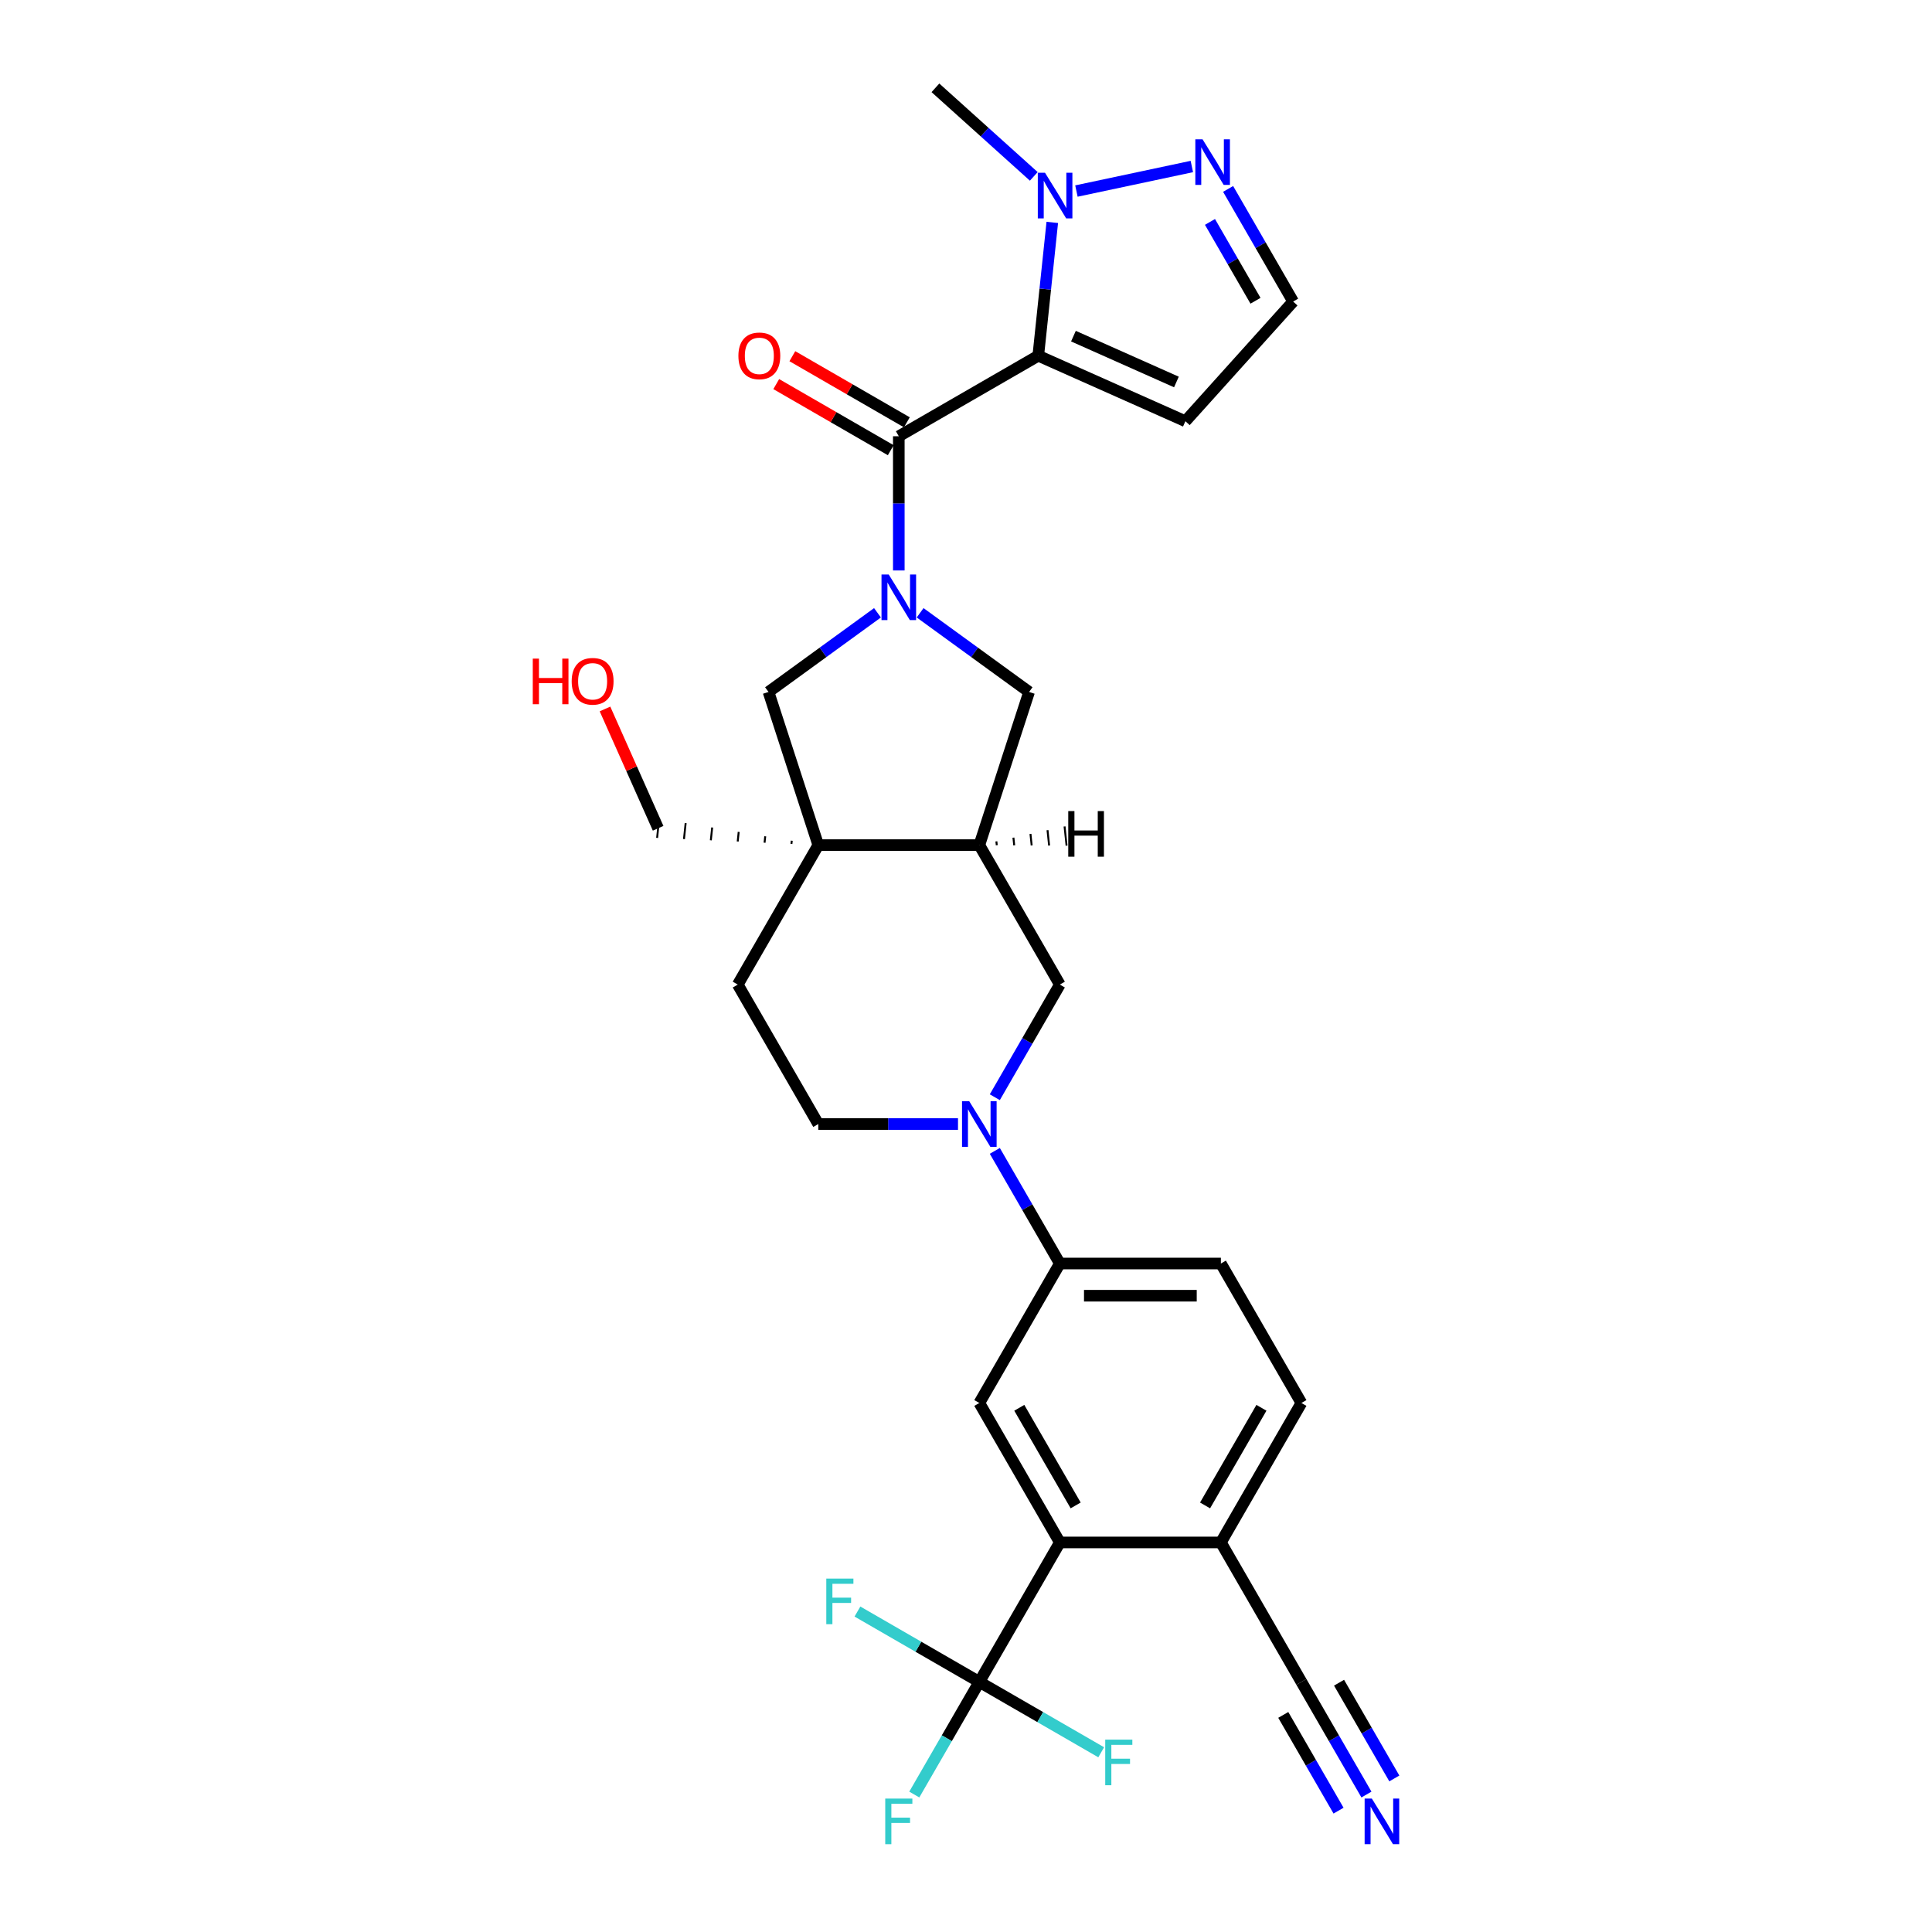 <?xml version='1.0' encoding='iso-8859-1'?>
<svg version='1.1' baseProfile='full'
              xmlns='http://www.w3.org/2000/svg'
                      xmlns:rdkit='http://www.rdkit.org/xml'
                      xmlns:xlink='http://www.w3.org/1999/xlink'
                  xml:space='preserve'
width='1000px' height='1000px' viewBox='0 0 1000 1000'>
<!-- END OF HEADER -->
<rect style='opacity:1.0;fill:#FFFFFF;stroke:none' width='1000' height='1000' x='0' y='0'> </rect>
<path class='bond-1' d='M 537.406,184.128 L 465.218,225.806' style='fill:none;fill-rule:evenodd;stroke:#000000;stroke-width:6px;stroke-linecap:butt;stroke-linejoin:miter;stroke-opacity:1' />
<path class='bond-3' d='M 537.406,184.128 L 541.033,149.622' style='fill:none;fill-rule:evenodd;stroke:#000000;stroke-width:6px;stroke-linecap:butt;stroke-linejoin:miter;stroke-opacity:1' />
<path class='bond-3' d='M 541.033,149.622 L 544.659,115.117' style='fill:none;fill-rule:evenodd;stroke:#0000FF;stroke-width:6px;stroke-linecap:butt;stroke-linejoin:miter;stroke-opacity:1' />
<path class='bond-14' d='M 537.406,184.128 L 613.554,218.032' style='fill:none;fill-rule:evenodd;stroke:#000000;stroke-width:6px;stroke-linecap:butt;stroke-linejoin:miter;stroke-opacity:1' />
<path class='bond-14' d='M 555.609,173.984 L 608.913,197.716' style='fill:none;fill-rule:evenodd;stroke:#000000;stroke-width:6px;stroke-linecap:butt;stroke-linejoin:miter;stroke-opacity:1' />
<path class='bond-0' d='M 465.218,295.273 L 465.218,260.539' style='fill:none;fill-rule:evenodd;stroke:#0000FF;stroke-width:6px;stroke-linecap:butt;stroke-linejoin:miter;stroke-opacity:1' />
<path class='bond-0' d='M 465.218,260.539 L 465.218,225.806' style='fill:none;fill-rule:evenodd;stroke:#000000;stroke-width:6px;stroke-linecap:butt;stroke-linejoin:miter;stroke-opacity:1' />
<path class='bond-8' d='M 454.182,317.179 L 425.983,337.667' style='fill:none;fill-rule:evenodd;stroke:#0000FF;stroke-width:6px;stroke-linecap:butt;stroke-linejoin:miter;stroke-opacity:1' />
<path class='bond-8' d='M 425.983,337.667 L 397.783,358.155' style='fill:none;fill-rule:evenodd;stroke:#000000;stroke-width:6px;stroke-linecap:butt;stroke-linejoin:miter;stroke-opacity:1' />
<path class='bond-10' d='M 476.255,317.179 L 504.454,337.667' style='fill:none;fill-rule:evenodd;stroke:#0000FF;stroke-width:6px;stroke-linecap:butt;stroke-linejoin:miter;stroke-opacity:1' />
<path class='bond-10' d='M 504.454,337.667 L 532.654,358.155' style='fill:none;fill-rule:evenodd;stroke:#000000;stroke-width:6px;stroke-linecap:butt;stroke-linejoin:miter;stroke-opacity:1' />
<path class='bond-20' d='M 469.386,218.587 L 439.752,201.478' style='fill:none;fill-rule:evenodd;stroke:#000000;stroke-width:6px;stroke-linecap:butt;stroke-linejoin:miter;stroke-opacity:1' />
<path class='bond-20' d='M 439.752,201.478 L 410.119,184.369' style='fill:none;fill-rule:evenodd;stroke:#FF0000;stroke-width:6px;stroke-linecap:butt;stroke-linejoin:miter;stroke-opacity:1' />
<path class='bond-20' d='M 461.051,233.024 L 431.417,215.915' style='fill:none;fill-rule:evenodd;stroke:#000000;stroke-width:6px;stroke-linecap:butt;stroke-linejoin:miter;stroke-opacity:1' />
<path class='bond-20' d='M 431.417,215.915 L 401.783,198.806' style='fill:none;fill-rule:evenodd;stroke:#FF0000;stroke-width:6px;stroke-linecap:butt;stroke-linejoin:miter;stroke-opacity:1' />
<path class='bond-2' d='M 423.541,437.43 L 397.783,358.155' style='fill:none;fill-rule:evenodd;stroke:#000000;stroke-width:6px;stroke-linecap:butt;stroke-linejoin:miter;stroke-opacity:1' />
<path class='bond-19' d='M 423.541,437.43 L 381.864,509.618' style='fill:none;fill-rule:evenodd;stroke:#000000;stroke-width:6px;stroke-linecap:butt;stroke-linejoin:miter;stroke-opacity:1' />
<path class='bond-27' d='M 409.812,435.149 L 409.638,436.807' style='fill:none;fill-rule:evenodd;stroke:#000000;stroke-width:1.0px;stroke-linecap:butt;stroke-linejoin:miter;stroke-opacity:1' />
<path class='bond-27' d='M 396.083,432.868 L 395.734,436.184' style='fill:none;fill-rule:evenodd;stroke:#000000;stroke-width:1.0px;stroke-linecap:butt;stroke-linejoin:miter;stroke-opacity:1' />
<path class='bond-27' d='M 382.353,430.587 L 381.831,435.561' style='fill:none;fill-rule:evenodd;stroke:#000000;stroke-width:1.0px;stroke-linecap:butt;stroke-linejoin:miter;stroke-opacity:1' />
<path class='bond-27' d='M 368.624,428.306 L 367.927,434.938' style='fill:none;fill-rule:evenodd;stroke:#000000;stroke-width:1.0px;stroke-linecap:butt;stroke-linejoin:miter;stroke-opacity:1' />
<path class='bond-27' d='M 354.895,426.025 L 354.023,434.314' style='fill:none;fill-rule:evenodd;stroke:#000000;stroke-width:1.0px;stroke-linecap:butt;stroke-linejoin:miter;stroke-opacity:1' />
<path class='bond-27' d='M 341.166,423.743 L 340.12,433.691' style='fill:none;fill-rule:evenodd;stroke:#000000;stroke-width:1.0px;stroke-linecap:butt;stroke-linejoin:miter;stroke-opacity:1' />
<path class='bond-31' d='M 423.541,437.43 L 506.896,437.43' style='fill:none;fill-rule:evenodd;stroke:#000000;stroke-width:6px;stroke-linecap:butt;stroke-linejoin:miter;stroke-opacity:1' />
<path class='bond-9' d='M 557.155,98.884 L 616.898,86.185' style='fill:none;fill-rule:evenodd;stroke:#0000FF;stroke-width:6px;stroke-linecap:butt;stroke-linejoin:miter;stroke-opacity:1' />
<path class='bond-28' d='M 535.083,91.293 L 509.628,68.374' style='fill:none;fill-rule:evenodd;stroke:#0000FF;stroke-width:6px;stroke-linecap:butt;stroke-linejoin:miter;stroke-opacity:1' />
<path class='bond-28' d='M 509.628,68.374 L 484.174,45.455' style='fill:none;fill-rule:evenodd;stroke:#000000;stroke-width:6px;stroke-linecap:butt;stroke-linejoin:miter;stroke-opacity:1' />
<path class='bond-4' d='M 514.914,567.918 L 531.743,538.768' style='fill:none;fill-rule:evenodd;stroke:#0000FF;stroke-width:6px;stroke-linecap:butt;stroke-linejoin:miter;stroke-opacity:1' />
<path class='bond-4' d='M 531.743,538.768 L 548.573,509.618' style='fill:none;fill-rule:evenodd;stroke:#000000;stroke-width:6px;stroke-linecap:butt;stroke-linejoin:miter;stroke-opacity:1' />
<path class='bond-12' d='M 514.914,595.692 L 531.743,624.842' style='fill:none;fill-rule:evenodd;stroke:#0000FF;stroke-width:6px;stroke-linecap:butt;stroke-linejoin:miter;stroke-opacity:1' />
<path class='bond-12' d='M 531.743,624.842 L 548.573,653.993' style='fill:none;fill-rule:evenodd;stroke:#000000;stroke-width:6px;stroke-linecap:butt;stroke-linejoin:miter;stroke-opacity:1' />
<path class='bond-32' d='M 495.86,581.805 L 459.7,581.805' style='fill:none;fill-rule:evenodd;stroke:#0000FF;stroke-width:6px;stroke-linecap:butt;stroke-linejoin:miter;stroke-opacity:1' />
<path class='bond-32' d='M 459.7,581.805 L 423.541,581.805' style='fill:none;fill-rule:evenodd;stroke:#000000;stroke-width:6px;stroke-linecap:butt;stroke-linejoin:miter;stroke-opacity:1' />
<path class='bond-5' d='M 506.896,870.555 L 548.573,798.368' style='fill:none;fill-rule:evenodd;stroke:#000000;stroke-width:6px;stroke-linecap:butt;stroke-linejoin:miter;stroke-opacity:1' />
<path class='bond-24' d='M 506.896,870.555 L 490.066,899.705' style='fill:none;fill-rule:evenodd;stroke:#000000;stroke-width:6px;stroke-linecap:butt;stroke-linejoin:miter;stroke-opacity:1' />
<path class='bond-24' d='M 490.066,899.705 L 473.236,928.855' style='fill:none;fill-rule:evenodd;stroke:#33CCCC;stroke-width:6px;stroke-linecap:butt;stroke-linejoin:miter;stroke-opacity:1' />
<path class='bond-25' d='M 506.896,870.555 L 475.353,852.344' style='fill:none;fill-rule:evenodd;stroke:#000000;stroke-width:6px;stroke-linecap:butt;stroke-linejoin:miter;stroke-opacity:1' />
<path class='bond-25' d='M 475.353,852.344 L 443.811,834.133' style='fill:none;fill-rule:evenodd;stroke:#33CCCC;stroke-width:6px;stroke-linecap:butt;stroke-linejoin:miter;stroke-opacity:1' />
<path class='bond-26' d='M 506.896,870.555 L 538.438,888.766' style='fill:none;fill-rule:evenodd;stroke:#000000;stroke-width:6px;stroke-linecap:butt;stroke-linejoin:miter;stroke-opacity:1' />
<path class='bond-26' d='M 538.438,888.766 L 569.981,906.977' style='fill:none;fill-rule:evenodd;stroke:#33CCCC;stroke-width:6px;stroke-linecap:butt;stroke-linejoin:miter;stroke-opacity:1' />
<path class='bond-6' d='M 506.896,437.43 L 532.654,358.155' style='fill:none;fill-rule:evenodd;stroke:#000000;stroke-width:6px;stroke-linecap:butt;stroke-linejoin:miter;stroke-opacity:1' />
<path class='bond-13' d='M 506.896,437.43 L 548.573,509.618' style='fill:none;fill-rule:evenodd;stroke:#000000;stroke-width:6px;stroke-linecap:butt;stroke-linejoin:miter;stroke-opacity:1' />
<path class='bond-34' d='M 515.929,437.487 L 515.719,435.497' style='fill:none;fill-rule:evenodd;stroke:#000000;stroke-width:1.0px;stroke-linecap:butt;stroke-linejoin:miter;stroke-opacity:1' />
<path class='bond-34' d='M 524.961,437.543 L 524.543,433.564' style='fill:none;fill-rule:evenodd;stroke:#000000;stroke-width:1.0px;stroke-linecap:butt;stroke-linejoin:miter;stroke-opacity:1' />
<path class='bond-34' d='M 533.994,437.6 L 533.367,431.631' style='fill:none;fill-rule:evenodd;stroke:#000000;stroke-width:1.0px;stroke-linecap:butt;stroke-linejoin:miter;stroke-opacity:1' />
<path class='bond-34' d='M 543.027,437.656 L 542.19,429.698' style='fill:none;fill-rule:evenodd;stroke:#000000;stroke-width:1.0px;stroke-linecap:butt;stroke-linejoin:miter;stroke-opacity:1' />
<path class='bond-34' d='M 552.059,437.712 L 551.014,427.765' style='fill:none;fill-rule:evenodd;stroke:#000000;stroke-width:1.0px;stroke-linecap:butt;stroke-linejoin:miter;stroke-opacity:1' />
<path class='bond-7' d='M 548.573,798.368 L 506.896,726.18' style='fill:none;fill-rule:evenodd;stroke:#000000;stroke-width:6px;stroke-linecap:butt;stroke-linejoin:miter;stroke-opacity:1' />
<path class='bond-7' d='M 556.759,779.204 L 527.585,728.673' style='fill:none;fill-rule:evenodd;stroke:#000000;stroke-width:6px;stroke-linecap:butt;stroke-linejoin:miter;stroke-opacity:1' />
<path class='bond-33' d='M 548.573,798.368 L 631.928,798.368' style='fill:none;fill-rule:evenodd;stroke:#000000;stroke-width:6px;stroke-linecap:butt;stroke-linejoin:miter;stroke-opacity:1' />
<path class='bond-30' d='M 635.67,97.786 L 652.5,126.937' style='fill:none;fill-rule:evenodd;stroke:#0000FF;stroke-width:6px;stroke-linecap:butt;stroke-linejoin:miter;stroke-opacity:1' />
<path class='bond-30' d='M 652.5,126.937 L 669.33,156.087' style='fill:none;fill-rule:evenodd;stroke:#000000;stroke-width:6px;stroke-linecap:butt;stroke-linejoin:miter;stroke-opacity:1' />
<path class='bond-30' d='M 626.281,114.867 L 638.062,135.272' style='fill:none;fill-rule:evenodd;stroke:#0000FF;stroke-width:6px;stroke-linecap:butt;stroke-linejoin:miter;stroke-opacity:1' />
<path class='bond-30' d='M 638.062,135.272 L 649.843,155.677' style='fill:none;fill-rule:evenodd;stroke:#000000;stroke-width:6px;stroke-linecap:butt;stroke-linejoin:miter;stroke-opacity:1' />
<path class='bond-11' d='M 506.896,726.18 L 548.573,653.993' style='fill:none;fill-rule:evenodd;stroke:#000000;stroke-width:6px;stroke-linecap:butt;stroke-linejoin:miter;stroke-opacity:1' />
<path class='bond-22' d='M 548.573,653.993 L 631.928,653.993' style='fill:none;fill-rule:evenodd;stroke:#000000;stroke-width:6px;stroke-linecap:butt;stroke-linejoin:miter;stroke-opacity:1' />
<path class='bond-22' d='M 561.077,670.664 L 619.425,670.664' style='fill:none;fill-rule:evenodd;stroke:#000000;stroke-width:6px;stroke-linecap:butt;stroke-linejoin:miter;stroke-opacity:1' />
<path class='bond-18' d='M 613.554,218.032 L 669.33,156.087' style='fill:none;fill-rule:evenodd;stroke:#000000;stroke-width:6px;stroke-linecap:butt;stroke-linejoin:miter;stroke-opacity:1' />
<path class='bond-15' d='M 707.265,928.855 L 690.436,899.705' style='fill:none;fill-rule:evenodd;stroke:#0000FF;stroke-width:6px;stroke-linecap:butt;stroke-linejoin:miter;stroke-opacity:1' />
<path class='bond-15' d='M 690.436,899.705 L 673.606,870.555' style='fill:none;fill-rule:evenodd;stroke:#000000;stroke-width:6px;stroke-linecap:butt;stroke-linejoin:miter;stroke-opacity:1' />
<path class='bond-15' d='M 721.703,920.52 L 707.398,895.742' style='fill:none;fill-rule:evenodd;stroke:#0000FF;stroke-width:6px;stroke-linecap:butt;stroke-linejoin:miter;stroke-opacity:1' />
<path class='bond-15' d='M 707.398,895.742 L 693.092,870.965' style='fill:none;fill-rule:evenodd;stroke:#000000;stroke-width:6px;stroke-linecap:butt;stroke-linejoin:miter;stroke-opacity:1' />
<path class='bond-15' d='M 692.828,937.191 L 678.523,912.413' style='fill:none;fill-rule:evenodd;stroke:#0000FF;stroke-width:6px;stroke-linecap:butt;stroke-linejoin:miter;stroke-opacity:1' />
<path class='bond-15' d='M 678.523,912.413 L 664.217,887.636' style='fill:none;fill-rule:evenodd;stroke:#000000;stroke-width:6px;stroke-linecap:butt;stroke-linejoin:miter;stroke-opacity:1' />
<path class='bond-16' d='M 673.606,870.555 L 631.928,798.368' style='fill:none;fill-rule:evenodd;stroke:#000000;stroke-width:6px;stroke-linecap:butt;stroke-linejoin:miter;stroke-opacity:1' />
<path class='bond-17' d='M 631.928,798.368 L 673.606,726.18' style='fill:none;fill-rule:evenodd;stroke:#000000;stroke-width:6px;stroke-linecap:butt;stroke-linejoin:miter;stroke-opacity:1' />
<path class='bond-17' d='M 623.742,779.204 L 652.917,728.673' style='fill:none;fill-rule:evenodd;stroke:#000000;stroke-width:6px;stroke-linecap:butt;stroke-linejoin:miter;stroke-opacity:1' />
<path class='bond-21' d='M 381.864,509.618 L 423.541,581.805' style='fill:none;fill-rule:evenodd;stroke:#000000;stroke-width:6px;stroke-linecap:butt;stroke-linejoin:miter;stroke-opacity:1' />
<path class='bond-23' d='M 631.928,653.993 L 673.606,726.18' style='fill:none;fill-rule:evenodd;stroke:#000000;stroke-width:6px;stroke-linecap:butt;stroke-linejoin:miter;stroke-opacity:1' />
<path class='bond-29' d='M 340.643,428.717 L 326.894,397.837' style='fill:none;fill-rule:evenodd;stroke:#000000;stroke-width:6px;stroke-linecap:butt;stroke-linejoin:miter;stroke-opacity:1' />
<path class='bond-29' d='M 326.894,397.837 L 313.145,366.956' style='fill:none;fill-rule:evenodd;stroke:#FF0000;stroke-width:6px;stroke-linecap:butt;stroke-linejoin:miter;stroke-opacity:1' />
<path  class='atom-1' d='M 460 297.357
L 467.736 309.861
Q 468.503 311.094, 469.736 313.328
Q 470.97 315.562, 471.037 315.695
L 471.037 297.357
L 474.171 297.357
L 474.171 320.963
L 470.937 320.963
L 462.634 307.293
Q 461.668 305.693, 460.634 303.859
Q 459.634 302.025, 459.334 301.458
L 459.334 320.963
L 456.266 320.963
L 456.266 297.357
L 460 297.357
' fill='#0000FF'/>
<path  class='atom-4' d='M 540.901 89.427
L 548.636 101.93
Q 549.403 103.164, 550.637 105.398
Q 551.87 107.631, 551.937 107.765
L 551.937 89.427
L 555.071 89.427
L 555.071 113.033
L 551.837 113.033
L 543.535 99.363
Q 542.568 97.762, 541.534 95.928
Q 540.534 94.095, 540.234 93.528
L 540.234 113.033
L 537.167 113.033
L 537.167 89.427
L 540.901 89.427
' fill='#0000FF'/>
<path  class='atom-5' d='M 501.678 570.002
L 509.413 582.505
Q 510.18 583.739, 511.414 585.973
Q 512.647 588.207, 512.714 588.34
L 512.714 570.002
L 515.848 570.002
L 515.848 593.608
L 512.614 593.608
L 504.312 579.938
Q 503.345 578.338, 502.311 576.504
Q 501.311 574.67, 501.011 574.103
L 501.011 593.608
L 497.944 593.608
L 497.944 570.002
L 501.678 570.002
' fill='#0000FF'/>
<path  class='atom-10' d='M 622.434 72.096
L 630.17 84.6
Q 630.936 85.833, 632.17 88.067
Q 633.404 90.301, 633.47 90.434
L 633.47 72.096
L 636.605 72.096
L 636.605 95.702
L 633.37 95.702
L 625.068 82.032
Q 624.101 80.432, 623.068 78.598
Q 622.067 76.764, 621.767 76.197
L 621.767 95.702
L 618.7 95.702
L 618.7 72.096
L 622.434 72.096
' fill='#0000FF'/>
<path  class='atom-16' d='M 710.065 930.939
L 717.8 943.443
Q 718.567 944.676, 719.801 946.91
Q 721.035 949.144, 721.101 949.277
L 721.101 930.939
L 724.235 930.939
L 724.235 954.545
L 721.001 954.545
L 712.699 940.875
Q 711.732 939.275, 710.699 937.441
Q 709.698 935.607, 709.398 935.04
L 709.398 954.545
L 706.331 954.545
L 706.331 930.939
L 710.065 930.939
' fill='#0000FF'/>
<path  class='atom-21' d='M 382.195 184.195
Q 382.195 178.527, 384.996 175.359
Q 387.796 172.192, 393.031 172.192
Q 398.266 172.192, 401.066 175.359
Q 403.867 178.527, 403.867 184.195
Q 403.867 189.93, 401.033 193.197
Q 398.199 196.431, 393.031 196.431
Q 387.83 196.431, 384.996 193.197
Q 382.195 189.963, 382.195 184.195
M 393.031 193.764
Q 396.632 193.764, 398.566 191.363
Q 400.533 188.929, 400.533 184.195
Q 400.533 179.56, 398.566 177.226
Q 396.632 174.859, 393.031 174.859
Q 389.43 174.859, 387.463 177.193
Q 385.529 179.527, 385.529 184.195
Q 385.529 188.963, 387.463 191.363
Q 389.43 193.764, 393.031 193.764
' fill='#FF0000'/>
<path  class='atom-25' d='M 458.2 930.939
L 472.237 930.939
L 472.237 933.64
L 461.367 933.64
L 461.367 940.809
L 471.037 940.809
L 471.037 943.543
L 461.367 943.543
L 461.367 954.545
L 458.2 954.545
L 458.2 930.939
' fill='#33CCCC'/>
<path  class='atom-26' d='M 427.69 817.074
L 441.727 817.074
L 441.727 819.775
L 430.857 819.775
L 430.857 826.944
L 440.527 826.944
L 440.527 829.678
L 430.857 829.678
L 430.857 840.681
L 427.69 840.681
L 427.69 817.074
' fill='#33CCCC'/>
<path  class='atom-27' d='M 572.065 900.429
L 586.102 900.429
L 586.102 903.13
L 575.232 903.13
L 575.232 910.299
L 584.901 910.299
L 584.901 913.033
L 575.232 913.033
L 575.232 924.035
L 572.065 924.035
L 572.065 900.429
' fill='#33CCCC'/>
<path  class='atom-30' d='M 275.765 340.899
L 278.965 340.899
L 278.965 350.935
L 291.035 350.935
L 291.035 340.899
L 294.236 340.899
L 294.236 364.505
L 291.035 364.505
L 291.035 353.603
L 278.965 353.603
L 278.965 364.505
L 275.765 364.505
L 275.765 340.899
' fill='#FF0000'/>
<path  class='atom-30' d='M 295.903 352.636
Q 295.903 346.967, 298.704 343.8
Q 301.505 340.633, 306.739 340.633
Q 311.974 340.633, 314.775 343.8
Q 317.575 346.967, 317.575 352.636
Q 317.575 358.37, 314.741 361.638
Q 311.907 364.872, 306.739 364.872
Q 301.538 364.872, 298.704 361.638
Q 295.903 358.404, 295.903 352.636
M 306.739 362.205
Q 310.34 362.205, 312.274 359.804
Q 314.241 357.37, 314.241 352.636
Q 314.241 348.001, 312.274 345.667
Q 310.34 343.3, 306.739 343.3
Q 303.138 343.3, 301.171 345.634
Q 299.237 347.968, 299.237 352.636
Q 299.237 357.404, 301.171 359.804
Q 303.138 362.205, 306.739 362.205
' fill='#FF0000'/>
<path  class='atom-31' d='M 552.926 419.819
L 556.126 419.819
L 556.126 429.855
L 568.196 429.855
L 568.196 419.819
L 571.397 419.819
L 571.397 443.425
L 568.196 443.425
L 568.196 432.522
L 556.126 432.522
L 556.126 443.425
L 552.926 443.425
L 552.926 419.819
' fill='#000000'/>
</svg>
